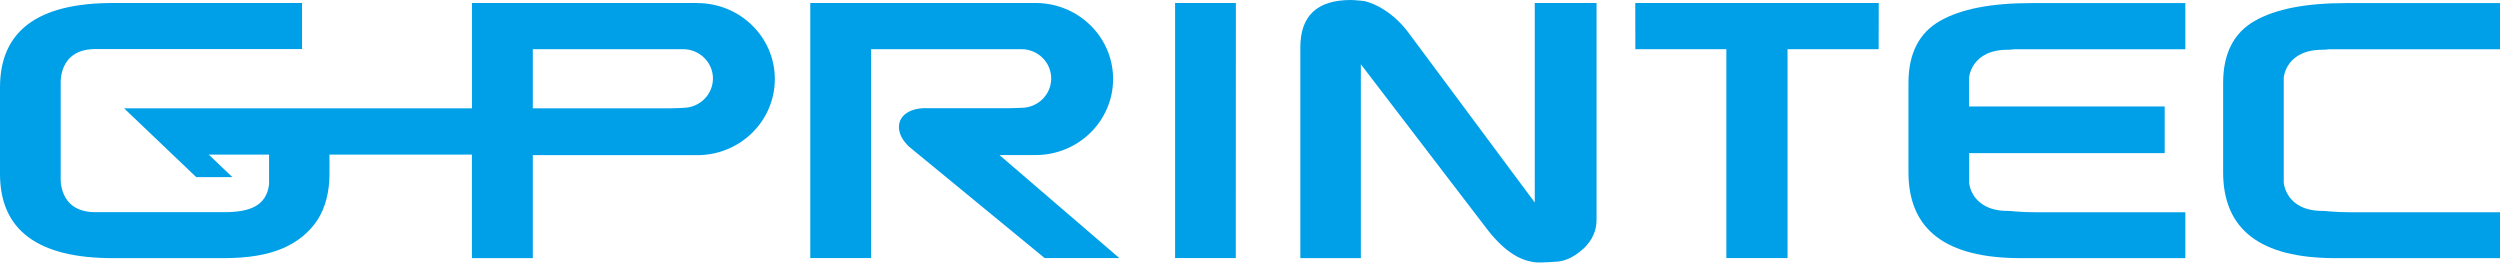<svg width="320" height="35" viewBox="0 0 320 35" fill="none" xmlns="http://www.w3.org/2000/svg">
<path d="M150.411 33.03V0.384H158.193L158.18 33.03H150.411Z" fill="#00A0E9"/>
<path d="M180.353 4.274L196.449 25.919V0.384H204.359V28.136C204.359 29.524 203.815 30.738 202.742 31.766C201.629 32.807 200.543 33.34 199.482 33.476C198.408 33.55 197.663 33.587 197.272 33.6C194.808 33.662 192.622 32.212 190.474 29.499L174.189 8.227V33.042H166.443V6.071C166.443 2.032 168.579 0 172.9 0C173.229 0 173.607 0.037 173.999 0.074C174.164 0.074 174.39 0.112 174.681 0.149C174.681 0.149 177.764 0.743 180.353 4.274Z" fill="#00A0E9"/>
<path d="M209.325 6.294L209.312 0.384H240.48L240.467 6.294H228.806V33.03H220.973V6.294H209.325Z" fill="#00A0E9"/>
<path d="M252.053 13.628H277.081V19.6H252.053V23.441C252.053 23.441 252.319 27.058 257.132 26.997C257.347 26.997 257.587 27.034 257.852 27.058C258.737 27.133 259.684 27.17 260.694 27.17H279.722V33.042H258.635C249.034 33.042 244.282 29.388 244.282 22.041V10.618C244.282 6.864 245.635 4.2 248.325 2.676C251.004 1.14 254.908 0.396 260 0.396H279.722V6.306H257.839C257.574 6.331 257.334 6.368 257.12 6.368C252.306 6.306 252.04 9.924 252.04 9.924V13.641" fill="#00A0E9"/>
<path d="M292.331 23.441C292.331 23.441 292.597 27.058 297.409 26.997C297.625 26.997 297.864 27.034 298.13 27.058C299.015 27.133 299.962 27.17 300.973 27.17H320V33.042H298.913C289.312 33.042 284.561 29.388 284.561 22.041V10.618C284.561 6.864 285.913 4.2 288.604 2.676C291.282 1.14 295.186 0.396 300.278 0.396H320V6.306H298.118C297.852 6.331 297.612 6.368 297.397 6.368C292.584 6.306 292.319 9.924 292.319 9.924V23.453L292.331 23.441Z" fill="#00A0E9"/>
<path d="M133.696 33.03H143.272L127.934 19.848H132.559C138.029 19.848 142.477 15.486 142.477 10.11C142.477 4.732 138.029 0.384 132.559 0.384H131.409H103.715V33.03H111.497V6.294H129.691H130.727C132.849 6.294 134.555 7.978 134.555 10.047C134.555 12.117 132.836 13.802 130.727 13.802L129.172 13.851H118.724C116.841 13.764 115.338 14.52 115.098 15.87C114.934 16.775 115.351 17.741 116.147 18.559V18.584L116.513 18.894C116.614 18.98 116.703 19.055 116.804 19.141L133.696 33.017V33.03Z" fill="#00A0E9"/>
<path d="M89.261 0.384H60.417V13.863H15.881L25.117 22.672H29.741L26.721 19.785H34.441V22.932V23.602C34.087 26.364 31.977 27.157 28.692 27.157H12.116C7.416 27.108 7.77 22.697 7.77 22.697V10.741C7.77 10.741 7.416 6.331 12.116 6.281H38.661V0.384H14.454C4.826 0.384 0 3.964 0 11.187V22.239C0 29.462 4.826 33.042 14.454 33.042H28.629C31.724 33.042 34.214 32.633 36.21 31.779C38.13 30.948 39.621 29.709 40.657 28.124C41.668 26.525 42.173 24.543 42.173 22.276V19.785H60.404V33.042H68.2V19.86H89.261C94.732 19.86 99.179 15.499 99.179 10.122C99.179 4.745 94.732 0.396 89.261 0.396V0.384ZM87.429 13.814L85.875 13.863H82.868H68.2V6.294H87.429C89.539 6.294 91.257 7.978 91.257 10.047C91.257 12.117 89.539 13.802 87.429 13.802V13.814Z" fill="#00A0E9"/>
</svg>
